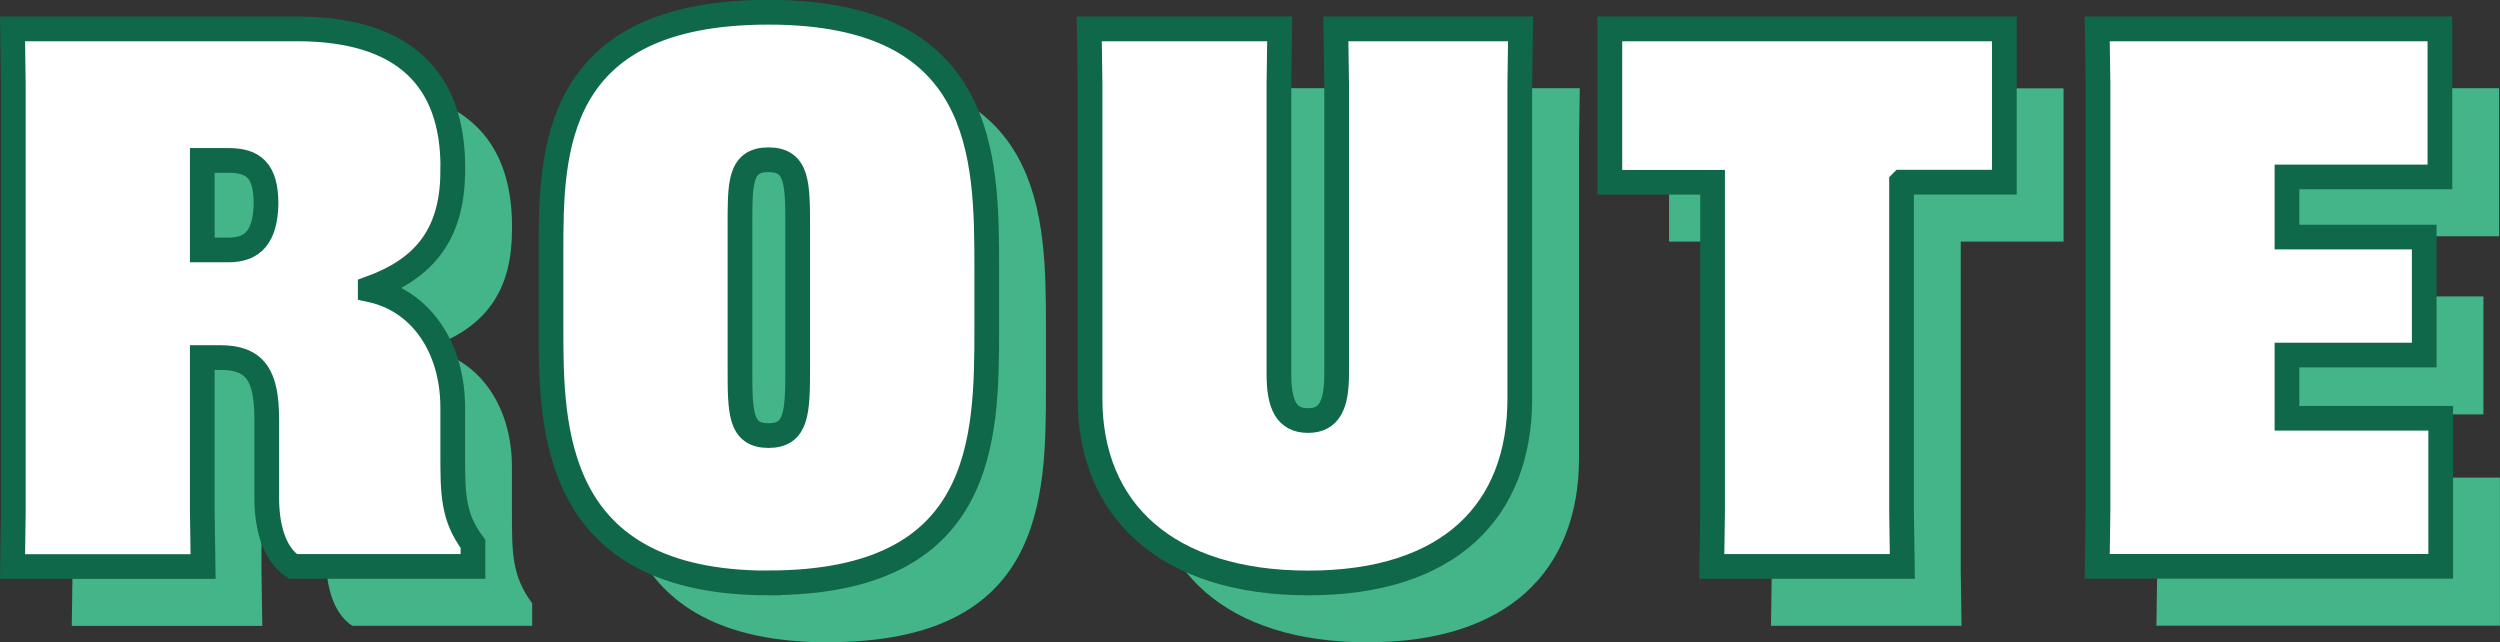 <svg width="253" height="65" viewBox="0 0 253 65" fill="none" xmlns="http://www.w3.org/2000/svg">
<rect x="0" y="0" width="253" height="65" fill="#333333" stroke="none"/>
<g clip-path="url(#clip0_580_12984)">
<path d="M51.808 23.311C51.808 30.158 48.473 33.351 43.46 35.182V35.333C48.473 36.394 51.808 41.038 51.808 47.274V51.918C51.808 55.952 51.808 58.304 53.855 61.046V63.328H35.641C33.594 61.957 32.985 59.065 32.985 56.332V48.425C32.985 44.011 31.847 42.189 28.282 42.189H26.464V57.783L26.544 63.338H7.262L7.342 57.783V14.483L7.262 8.928H36.031C46.806 8.928 51.818 13.953 51.818 22.921V23.302L51.808 23.311ZM26.464 31.299H29.121C31.547 31.299 32.835 30.008 32.915 26.655C32.915 23.231 31.627 22.241 29.121 22.241H26.464V31.289V31.299Z" fill="#43B588"/>
<path d="M83.763 65C61.824 65 61.754 49.255 61.754 39.206V31.519C61.754 21.4 61.834 7.247 83.763 7.247C105.691 7.247 105.851 21.78 105.851 33.111V39.196C105.851 50.526 105.701 64.99 83.763 64.99V65ZM80.877 43.24C80.877 47.724 80.877 50.086 83.763 50.086C86.648 50.086 86.718 47.724 86.718 43.24V29.017C86.718 24.603 86.718 22.17 83.763 22.17C80.807 22.17 80.877 24.603 80.877 29.017V43.24Z" fill="#43B588"/>
<path d="M159.874 8.928L159.795 14.483V46.363C159.795 57.693 152.665 65 138.395 65C124.125 65 116.306 57.693 116.306 46.363V14.483L116.227 8.928H135.499L135.419 14.483V43.85C135.419 46.973 136.178 48.565 138.375 48.565C140.572 48.565 141.261 46.893 141.261 43.85V14.483L141.181 8.928H159.854H159.874Z" fill="#43B588"/>
<path d="M198.428 24.452V57.773L198.508 63.328H179.225L179.305 57.773V24.452H168.91V8.938H208.833V24.452H198.438H198.428Z" fill="#43B588"/>
<path d="M237.433 41.949V48.335H252.991V63.318H218.23L218.31 57.763V14.483L218.23 8.928H252.911V23.912H237.433V29.998H251.323V41.939H237.433V41.949Z" fill="#43B588"/>
<path d="M45.816 17.306C45.816 24.152 42.481 27.345 37.468 29.177V29.327C42.481 30.388 45.816 35.032 45.816 41.268V45.913C45.816 49.946 45.816 52.298 47.863 55.041V57.323H29.649C27.602 55.952 26.993 53.059 26.993 50.327V42.419C26.993 38.005 25.855 36.184 22.29 36.184H20.472V51.778L20.552 57.333H1.27L1.349 51.778V8.478L1.27 2.923H30.039C40.813 2.923 45.826 7.947 45.826 16.916V17.296L45.816 17.306ZM20.472 25.294H23.128C25.555 25.294 26.843 24.002 26.923 20.649C26.923 17.226 25.635 16.235 23.128 16.235H20.472V25.284V25.294Z" fill="white" stroke="#10684B" stroke-width="2.5"/>
<path d="M77.77 58.995C55.832 58.995 55.762 43.25 55.762 33.201V25.514C55.762 15.394 55.842 1.241 77.77 1.241C99.699 1.241 99.859 15.775 99.859 27.105V33.191C99.859 44.521 99.709 58.984 77.77 58.984V58.995ZM74.885 37.234C74.885 41.719 74.885 44.081 77.77 44.081C80.656 44.081 80.726 41.719 80.726 37.234V23.011C80.726 18.597 80.726 16.165 77.77 16.165C74.815 16.165 74.885 18.597 74.885 23.011V37.234Z" fill="white" stroke="#10684B" stroke-width="2.5"/>
<path d="M153.882 2.923L153.802 8.478V40.357C153.802 51.688 146.673 58.995 132.403 58.995C118.133 58.995 110.314 51.688 110.314 40.357V8.478L110.234 2.923H129.507L129.427 8.478V37.845C129.427 40.968 130.186 42.559 132.383 42.559C134.58 42.559 135.269 40.888 135.269 37.845V8.478L135.189 2.923H153.862H153.882Z" fill="white" stroke="#10684B" stroke-width="2.5"/>
<path d="M192.436 18.447V51.768L192.516 57.323H173.233L173.313 51.768V18.447H162.918V2.923H202.841V18.437H192.446L192.436 18.447Z" fill="white" stroke="#10684B" stroke-width="2.5"/>
<path d="M231.441 35.943V42.329H246.999V57.313H212.238L212.318 51.758V8.478L212.238 2.923H246.919V17.907H231.441V23.992H245.331V35.933H231.441V35.943Z" fill="white" stroke="#10684B" stroke-width="2.5"/>
</g>
<defs>
<clipPath id="clip0_580_12984">
<rect width="253" height="65" fill="white"/>
</clipPath>
</defs>
</svg>
